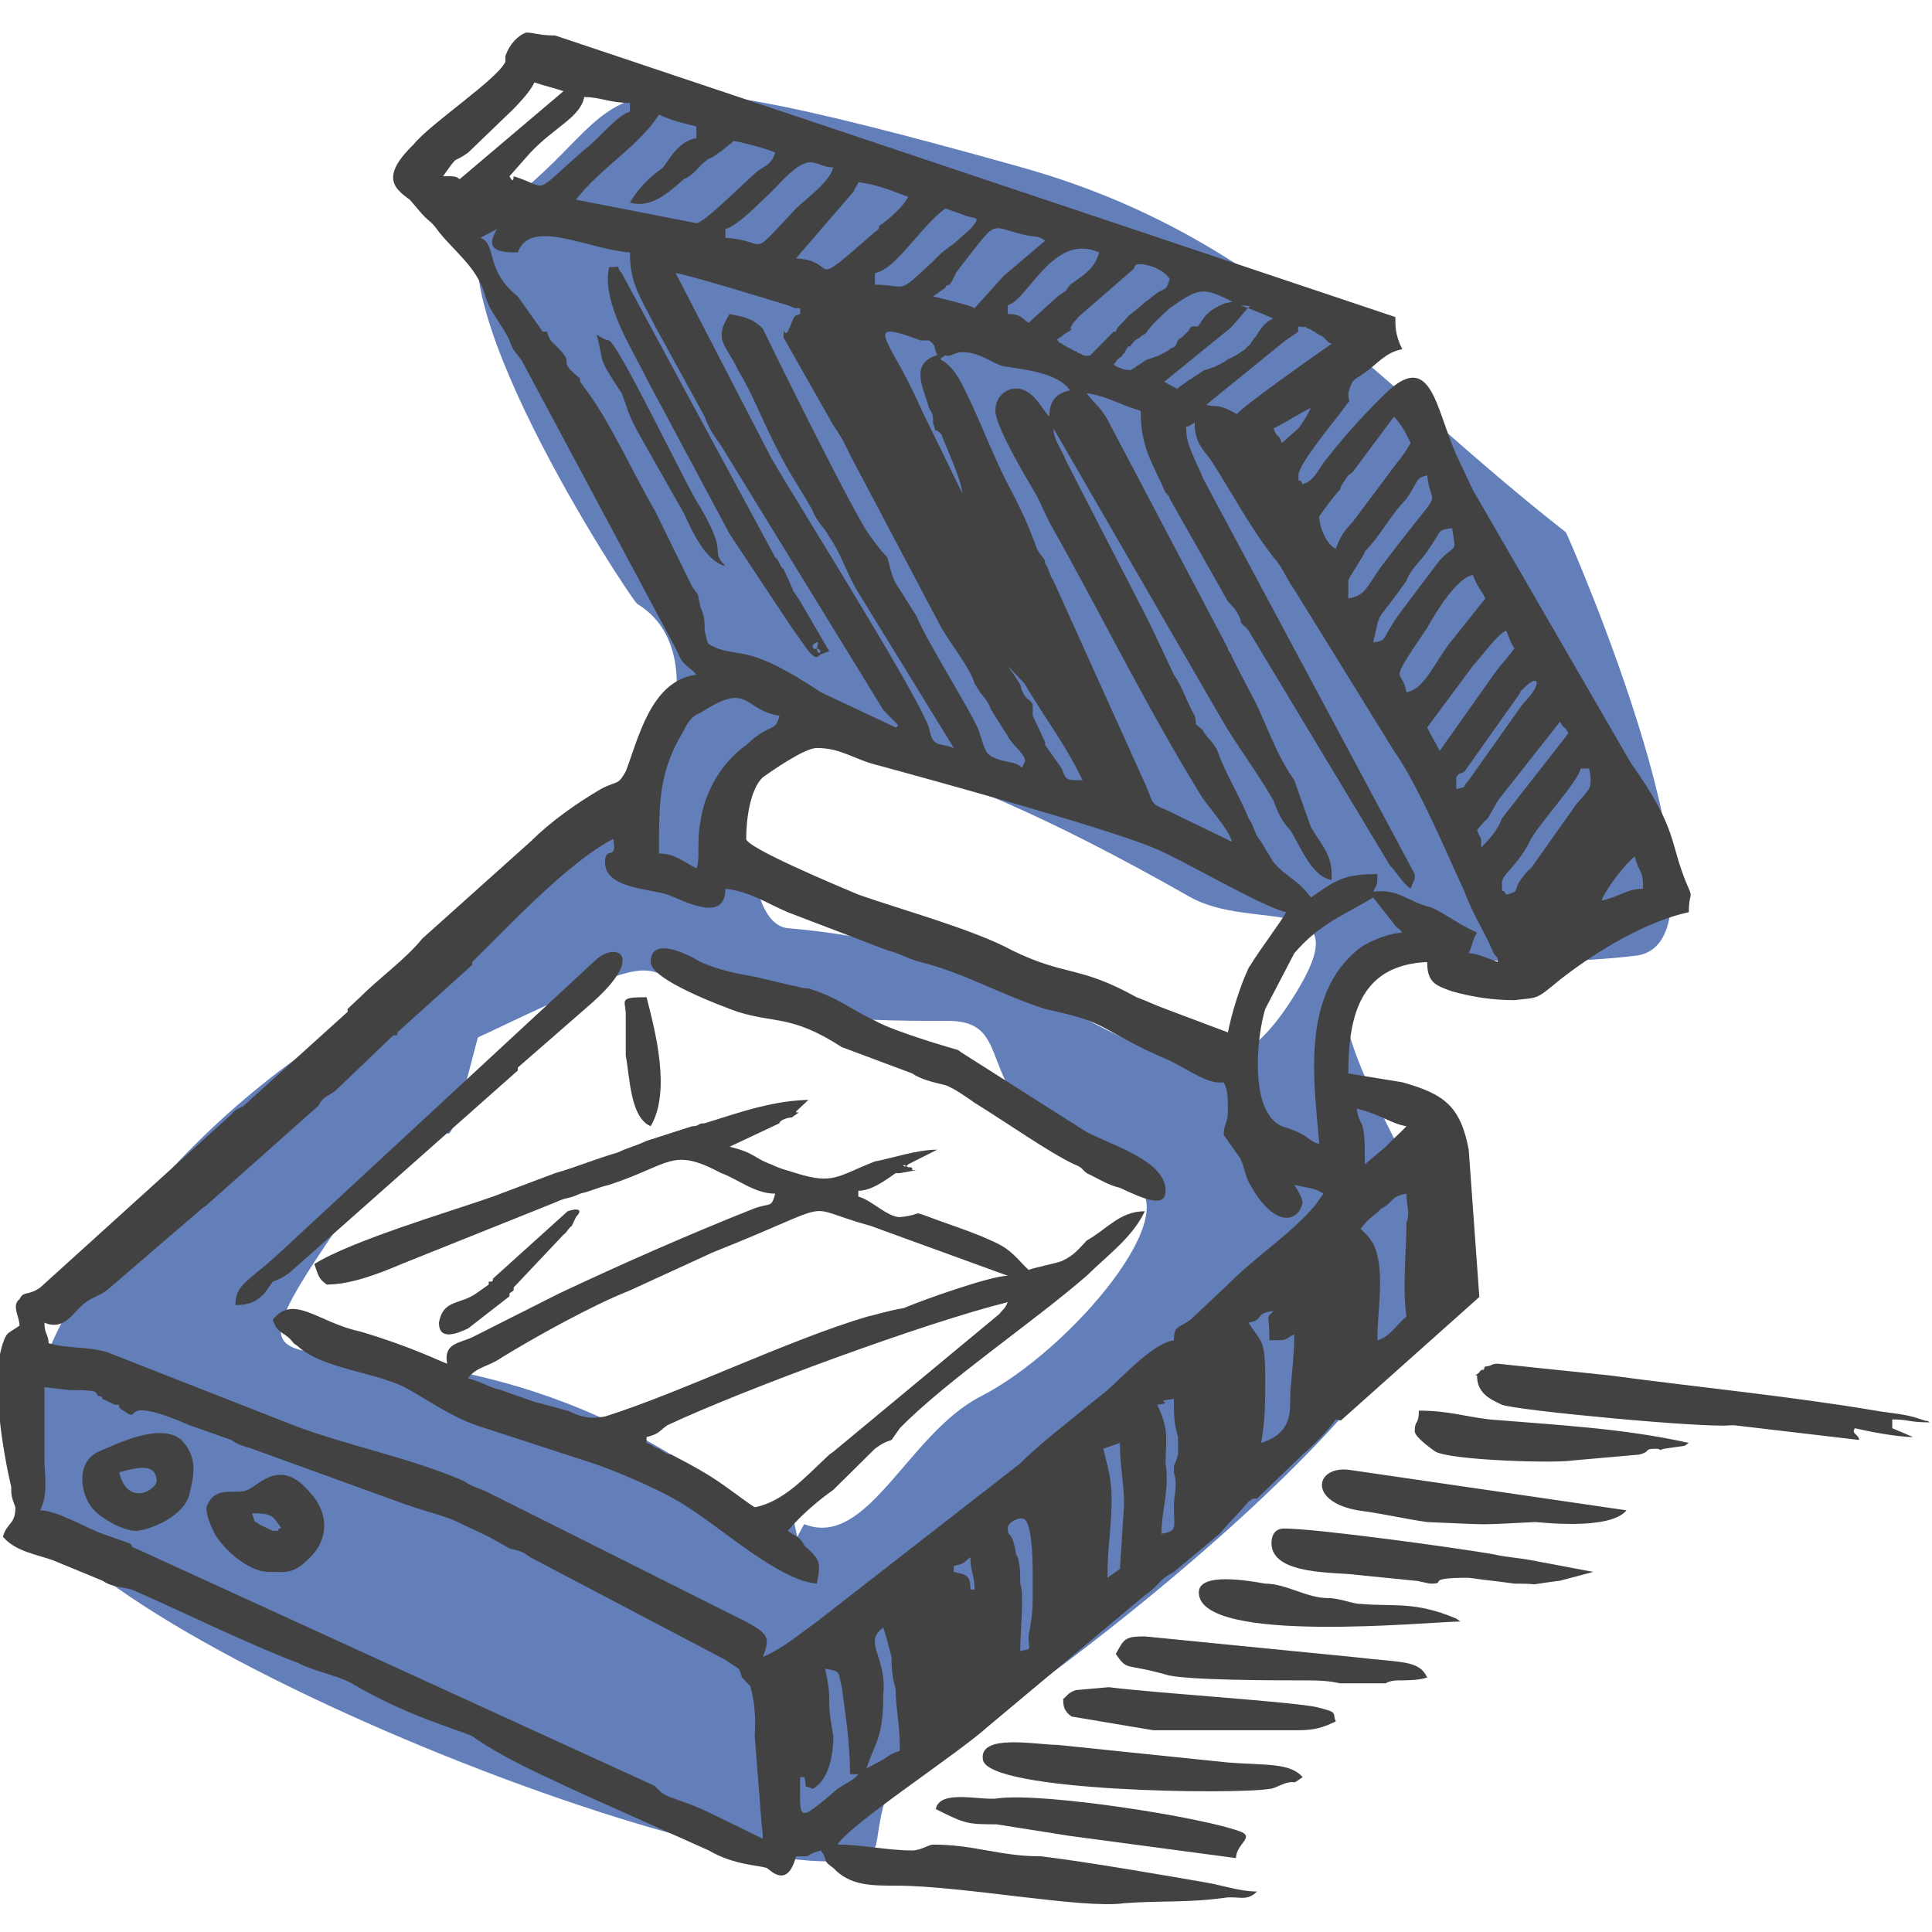 <?xml version="1.0" encoding="UTF-8"?>
<!DOCTYPE svg PUBLIC "-//W3C//DTD SVG 1.1//EN" "http://www.w3.org/Graphics/SVG/1.1/DTD/svg11.dtd">
<!-- Creator: CorelDRAW 2021.5 -->
<svg xmlns="http://www.w3.org/2000/svg" xml:space="preserve" width="50mm" height="50mm" version="1.1" style="shape-rendering:geometricPrecision; text-rendering:geometricPrecision; image-rendering:optimizeQuality; fill-rule:evenodd; clip-rule:evenodd"
viewBox="0 0 5000 5000"
 xmlns:xlink="http://www.w3.org/1999/xlink"
 xmlns:xodm="http://www.corel.com/coreldraw/odm/2003">
 <defs>
  <style type="text/css">
   <![CDATA[
    .fil1 {fill:#434242}
    .fil0 {fill:#3C5FA8;fill-opacity:0.8}
   ]]>
  </style>
 </defs>
 <g id="Vrstva_x0020_1">
  <path class="fil0" d="M2264.27 4781.37c-153.88,213.45 -2216.98,-581.18 -2212.5,-969.59 5.64,-488.49 594.71,-1082.49 1042.75,-1255.84 2.79,-1.08 308.59,-390.79 566.73,-477.8 17.96,-6.05 201.4,-385.3 -12.23,-515.4 -15.64,-9.52 -578.32,-864.01 -367.38,-1014.99 406.44,-290.93 135.48,-458.73 1361.47,-114.9 633,177.52 919.44,561.76 1409.24,944.56 3.73,2.91 467.03,1061.5 181.15,1095.87 -659.08,79.25 -1019.99,-234.48 -526.74,658.05 199.23,360.52 -1124.31,1317.33 -1169.89,1323.89 -276.57,39.77 -255.11,301.88 -272.6,326.15zm-310.48 -2499.91c-99.16,-10.71 -354.39,-802.77 1124.1,38.95 163.85,93.28 432.71,-16.79 284.34,235.28 -289.04,491.03 -466.17,-82.07 -1322.59,-153.45 -66.92,-5.58 -82.45,-120.41 -85.85,-120.78zm102.15 1661.04c-167.87,-29.81 -375.42,-316.8 -964.68,-409.97 -400.15,-63.28 -497.79,46.04 -156.78,-444.08 308.5,-443.4 160.71,138.59 302.19,-403.44 773.72,-366.67 124.48,-36.99 1214.46,-42.98 210.46,-1.16 13.96,231.96 473.31,416.6 158.08,63.54 -150.06,434.09 -386.18,555.13 -189.27,97.02 -292.52,396.23 -457.09,330.59l-17.83 33.08 -7.4 -34.93z"/>
  <path class="fil1" d="M1673.22 3719.02c32.23,-7.59 32.23,-15.18 53.72,-30.36 193.44,-91.05 666.29,-265.58 881.22,-318.7 -10.75,22.76 -10.75,15.17 -21.5,30.35l-429.85 356.65c0,0 0,0 0,0 0,0 -10.75,7.59 -10.75,7.59 -64.48,60.7 -118.22,121.41 -193.44,136.58 -85.97,-60.71 -96.71,-75.88 -214.93,-136.58 -10.75,0 -21.49,-7.59 -32.24,-15.18 -21.48,-7.59 -10.74,-7.59 -32.23,-15.18l0 -15.17zm160.88 971.14c-32.06,-15.09 -53.49,-22.64 -74.91,-30.21 -42.99,-15.18 -42.99,-15.18 -64.48,-37.93l-1343.31 -614.66c-21.49,-7.58 0,-7.58 -21.49,-15.17 -21.5,-7.59 -42.99,-15.17 -64.48,-22.76 -42.99,-15.18 -118.21,-60.71 -161.2,-60.71 21.49,-45.53 10.75,-91.06 10.75,-128.99l0 -189.71 64.48 7.59c0,0 10.75,0 10.75,0 75.22,0 53.72,7.59 64.47,15.17 0,0 10.75,0 10.75,7.59l32.24 15.18c0,0 0,0 10.74,0 0,7.59 0,7.59 0,7.59 0,0 10.75,7.59 10.75,7.59 53.74,37.93 -21.49,-45.53 171.95,37.93l107.46 37.94c21.49,15.18 32.24,15.18 53.73,22.77l397.62 144.17c42.98,15.18 75.23,22.77 118.21,37.95 32.25,15.18 64.48,30.35 96.72,45.53l53.73 30.34c32.25,7.59 32.25,7.59 53.73,22.77l505.08 265.59c42.99,30.35 32.25,15.17 42.99,45.53l21.5 22.76c12.17,43 14.01,85.99 11.35,128.98l0 0.01 18.57 236.13c1.36,6.97 2.32,15.84 2.32,29.47l-140.02 -68.44zm1401.52 -3898.03c-11.76,7.85 -44.47,53.56 -56.89,61.2l-165.59 134.59c11.04,5.92 22.63,12.35 33.99,18.73 1.3,-1.97 2.98,-3.66 5.76,-5.93l13.79 -9.48c7.54,-5.18 3.39,-4.34 13.79,-9.49 7.23,-3.58 7.34,-6.24 15.51,-10.34 6.93,-3.47 15.98,-11.61 23.27,-14.65l3.45 0c2.56,-0.6 12.43,-5.02 12.92,-5.17l6.9 -1.72c0.65,-0.26 18.68,-9.31 18.97,-9.49l9.48 -5.17c0.07,-0.04 7.6,-6.47 8.61,-6.89 8.6,-3.56 -2.22,1.97 5.17,-1.73 12.69,-6.35 17.24,-8.67 29.31,-17.23 2.42,-1.71 7.02,-3.8 8.63,-6.04 1.54,-2.14 11.59,-11.84 13.78,-12.92 0,-1.96 3.67,-7.99 6.03,-10.35 4.21,-4.21 1.83,-5.64 7.76,-8.62 0,-5.33 1.32,0.15 2.58,-5.17 0.49,-2.06 15.66,-22.55 17.24,-24.13 0.7,-0.7 12.8,-11.14 12.93,-11.21l11.84 -6.9c-27.68,-12.44 -59.95,-24.36 -84.08,-33.99l24.85 2.1zm-310.31 165.92c1.19,-0.87 3.05,-1.96 6.92,-3.88 7.24,-3.58 7.34,-6.24 15.51,-10.34 6.93,-3.47 15.98,-11.61 23.27,-14.65l3.45 0c2.56,-0.6 12.43,-5.02 12.92,-5.17l6.9 -1.72c0.65,-0.26 18.68,-9.31 18.97,-9.49l9.48 -5.17c0.07,-0.04 7.6,-6.47 8.61,-6.89 8.6,-3.57 -2.22,1.96 5.17,-1.73 12.68,-6.35 5.18,-14.72 17.25,-23.27 2.41,-1.71 7.03,-3.8 8.62,-6.03 1.55,-2.14 11.6,-11.84 13.79,-12.93 0,-1.96 3.68,-7.99 6.03,-10.35 4.2,-4.2 13.89,0.4 19.82,-2.58 0,-5.33 1.32,0.15 2.58,-5.17 0.49,-2.06 15.66,-22.55 17.24,-24.14 0.7,-0.69 12.8,-11.13 12.93,-11.2l20.69 -12.06c10.45,-4.34 5.92,-4.03 18.1,-6.9 6.23,-1.47 11.3,-2.48 16.25,-3.16 -5.34,-2.43 -9.5,-4.6 -12.08,-6.42 -64.49,-30.36 -75.23,-30.36 -150.46,22.76 -31.32,29.49 -42.35,37.5 -62.66,65.75 -0.29,0.21 -0.54,0.36 -0.73,0.43 -8.27,3.44 -16.01,11.55 -17.24,12.07 -12.89,5.32 -2.45,5.17 -10.34,5.17 0,3.58 0.14,3.45 -3.45,3.45 0,5.39 -6.89,5.98 -6.89,12.07 -13.64,0 -1.41,0.68 -10.36,5.17 0,3.86 -5.17,7.52 -5.17,12.06l-3.44 1.73c-4.36,10.6 -7.77,7.77 -13.79,13.79 -8.78,8.79 -1.66,5.34 -8.62,10.34 -9.91,7.13 27.24,17.23 27.58,17.23 4.63,0 8.93,0.52 13.15,1.23zm434.41 -99.55c-11.76,7.85 -20.33,14.77 -32.75,22.41l-205.06 166.67c1.05,0.37 1.78,0.52 2.08,0.39 21.5,7.59 23.67,-6.56 77.4,23.8 10.26,-17.38 206.69,-155.7 249.46,-185.24 -11.92,11.02 -22.87,-19.35 -37.07,-19.35 -3.27,-6.54 -10.34,-3.12 -10.34,-8.62 -6.97,0 -11.03,-8.61 -20.68,-8.61 -2.57,-5.11 -3.03,-3.45 -10.34,-3.45l-12.94 -1.56 0.24 13.56zm-1256.65 3771.1c42.99,-22.76 53.74,-91.06 53.74,-136.59 -21.49,-113.82 0,-75.88 -21.49,-174.53 42.98,7.59 32.24,7.59 42.98,45.53 10.75,83.48 21.49,144.18 21.49,227.65l21.49 0c-10.74,15.18 -32.23,22.77 -53.72,37.94 -107.47,91.06 -96.73,83.47 -96.73,-30.35l10.75 0c10.75,37.94 -10.75,15.18 21.49,30.35zm214.94 -258c0,53.12 10.74,83.48 10.74,159.35 -21.49,7.59 -21.49,7.59 -42.98,22.77l-42.99 22.76c21.49,-68.29 42.99,-75.88 42.99,-189.7 10.74,-98.64 -53.74,-136.59 0,-174.53 10.74,30.35 10.74,37.94 21.49,75.89 0,22.75 0,45.52 10.75,83.46zm204.17 -257.99l-10.74 0c0,-37.95 -10.74,-37.95 -42.98,-45.54l0 -15.17c32.24,-7.59 21.49,-7.59 42.98,-22.77 0,37.94 10.74,45.53 10.74,83.48zm118.22 -15.18c0,-22.77 0,-60.71 -10.75,-75.89 -10.74,-68.29 -21.49,-37.94 -21.49,-68.29 0,-15.17 32.24,-30.35 42.99,-22.76 21.49,15.18 21.49,121.41 21.49,144.17 0,37.95 0,37.95 0,53.12 0,30.35 0,45.53 -10.75,106.23 0,37.95 10.75,30.36 -21.49,37.95 0,-53.12 10.75,-144.18 0,-174.53zm225.67 -15.18c0,-83.47 10.75,-129 10.75,-204.88 0,-53.12 -10.75,-83.47 -21.5,-129l42.99 -15.18c0,60.71 10.75,106.23 10.75,159.35l-10.75 166.95 -32.24 22.76zm150.45 -295.94c0,-60.71 10.75,-83.47 -21.48,-151.76 53.72,-7.59 -21.5,-7.59 42.97,-15.18 0,45.53 0,60.7 10.75,98.65 0,15.17 0,30.35 0,45.53 -10.75,37.94 -10.75,15.18 -10.75,45.53 10.75,37.93 0,53.11 0,91.05 0,53.12 10.75,60.71 -32.23,68.3 0,-60.71 21.49,-113.83 10.74,-182.12zm214.93 -364.23c42.99,-7.59 10.75,-22.77 64.48,-30.36 -21.49,22.77 -10.74,0 -10.74,75.89 53.73,0 32.24,0 64.47,-15.18 0,68.29 -10.74,121.41 -10.74,174.53 0,30.35 0,83.47 -75.23,106.23 10.75,-53.12 10.75,-113.82 10.75,-166.94 0,-106.23 -10.75,-91.05 -42.99,-144.17zm290.15 -242.83c21.5,-30.34 32.25,-30.34 53.74,-53.11 32.24,-15.18 21.49,-30.35 64.48,-37.94 0,37.94 10.75,45.53 0,75.87 0,68.3 -10.74,166.94 0,242.83 -21.49,15.18 -42.99,53.12 -75.23,60.71 0,-83.48 21.5,-182.12 -10.74,-250.42 -21.5,-30.35 -10.75,-15.17 -32.25,-37.94zm64.49 -212.46l-53.74 45.52c0,-136.59 -10.75,-83.46 -21.49,-144.17 64.48,15.17 85.97,37.94 128.96,45.53 -21.49,22.76 -32.24,30.35 -53.73,53.12zm-171.95 -7.59c-32.24,-7.59 -21.49,-22.77 -96.71,-45.53 -85.98,-37.95 -64.48,-235.24 -42.99,-303.53l75.22 -144.17c64.48,-75.89 128.97,-98.66 204.19,-144.18l53.73 68.29c10.75,15.18 10.75,7.59 21.5,22.77 -32.25,0 -85.98,22.76 -107.48,37.94 -161.19,121.41 -118.2,364.24 -107.46,508.41zm730.77 -629.82c10.74,-30.35 64.47,-98.65 85.96,-113.83 10.75,45.53 21.5,30.36 21.5,83.48 -42.99,0 -64.48,22.76 -107.46,30.35zm-4029.93 1092.7c53.73,22.76 75.23,-30.36 107.46,-53.12 21.49,-15.18 32.24,-15.18 53.73,-30.36l247.18 -212.46c0,0 0,0 10.74,-7.59l290.16 -258c10.74,-22.77 21.49,-22.77 42.98,-37.94l150.45 -144.18c10.75,0 10.75,0 10.75,-7.59l193.43 -174.52c0,0 0,-7.59 0,-7.59 85.98,-83.47 247.17,-258 365.38,-318.71 10.75,60.71 -21.49,15.18 -21.49,60.71 0,68.3 118.22,68.3 161.19,83.47 42.99,15.18 150.45,75.88 150.45,-15.17 64.49,7.59 107.48,37.93 161.2,60.7l257.92 98.65c32.24,7.59 53.74,22.76 85.97,30.35 118.22,30.35 204.18,83.47 322.39,121.41 64.49,15.18 107.47,22.77 161.2,53.11 53.74,30.36 96.72,53.12 150.45,75.89 53.74,22.76 107.47,68.3 150.46,60.71 10.75,22.76 10.75,37.93 10.75,75.87 0,30.36 -10.75,30.36 -10.75,60.71 0,0 32.23,45.54 42.98,60.7 10.74,22.77 10.74,37.95 21.49,60.71 64.48,121.41 128.96,106.23 139.7,53.12 0,-7.59 -10.74,-30.35 -21.49,-45.53 32.24,7.59 53.74,7.59 75.23,22.77l-21.49 30.35c-64.48,75.88 -150.45,129 -225.67,204.88l-96.73 91.06c-32.24,22.77 -42.99,15.18 -42.99,53.12 -53.72,7.59 -128.95,91.05 -171.94,129 -64.47,53.12 -182.68,144.17 -225.67,189.7l-526.58 409.76c-42.99,30.36 -85.98,68.3 -139.7,91.07 21.49,-53.13 10.75,-60.71 -42.99,-91.07l-666.28 -333.88c-32.24,-15.18 -42.99,-15.18 -64.47,-30.35 -139.72,-60.7 -300.91,-91.06 -440.62,-144.18l-483.59 -189.71c-53.73,-15.16 -96.71,-7.58 -150.45,-22.75 0,-22.77 -10.74,-22.77 -10.74,-53.12zm1816.15 -1252.06c0,-53.11 10.75,-129 42.99,-159.35 21.49,-15.17 107.46,-75.88 139.7,-75.88 64.48,0 96.72,30.36 161.2,45.53 139.7,37.94 580.3,159.36 709.27,212.47 75.22,30.35 279.4,151.76 343.89,166.94 -10.75,22.76 -53.74,75.88 -96.73,144.17 -21.49,45.53 -42.99,113.83 -53.72,166.94l-161.21 -60.7c-21.48,-7.59 -53.73,-22.76 -75.22,-30.35 -150.45,-83.47 -182.69,-53.12 -322.39,-121.41 -96.73,-53.12 -290.16,-106.24 -397.63,-144.18 -53.72,-22.76 -290.15,-121.41 -290.15,-144.18zm1955.86 113.83c0,-22.77 42.99,-45.53 75.23,-113.83 32.24,-53.11 118.2,-144.17 128.95,-182.11l21.5 0c10.74,53.11 0,53.11 -32.25,91.06l-118.2 166.94c-10.75,7.58 -21.5,22.76 -32.24,37.94 -10.75,22.77 0,22.77 -32.25,30.35 -10.74,-22.76 -10.74,7.59 -10.74,-30.35zm-64.48 -136.59c42.98,-53.12 10.75,0 53.73,-75.88l161.2 -204.89c10.74,22.77 10.74,7.59 21.49,30.36l-171.94 220.06c-10.75,30.35 -32.25,53.11 -53.73,75.88 0,-37.94 0,-15.18 -10.75,-45.53zm-2117.06 60.7c0,-136.58 0,-212.46 64.48,-318.7 10.75,-22.77 21.5,-37.94 42.99,-45.53 128.96,-83.47 107.46,-7.58 204.19,7.59 -10.75,45.53 -21.5,15.17 -85.98,75.88 -64.48,45.53 -107.46,121.41 -118.21,197.3 -10.75,53.11 0,98.64 -10.75,121.41 -32.24,-15.18 -53.73,-37.95 -96.72,-37.95zm1096.15 -189.7c-42.99,0 -42.99,0 -53.74,-30.35l-42.99 -60.71c0,-7.59 0,-7.59 0,-7.59l-32.23 -68.29c0,-15.17 0,-15.17 0,-30.35 -10.75,-15.18 -10.75,-7.59 -21.49,-22.76 -21.5,-37.95 10.74,0 -42.99,-75.89l42.99 45.53c53.72,91.05 107.46,159.35 150.45,250.41zm967.18 22.76c0,-22.76 0,-7.59 0,-30.35 10.75,-15.17 10.75,-7.58 21.49,-15.17l139.71 -197.29c10.74,-15.18 0,-7.59 10.74,-15.18 42.99,-45.53 53.74,-15.18 0,37.94l-139.7 197.29c-21.49,22.76 0,15.17 -32.24,22.76zm42.99 -318.7c21.49,-22.77 64.47,-83.47 85.96,-91.05 10.75,22.76 10.75,30.35 21.5,45.52 -21.5,30.35 -32.24,37.94 -53.74,68.29l-139.7 197.3c-10.75,-22.77 -21.49,-37.94 -32.24,-60.71l118.22 -159.35zm-171.95 68.3c-10.74,-68.3 -53.73,-7.59 53.73,-166.94 21.49,-37.95 75.23,-129 118.22,-136.59 10.74,30.34 21.49,37.93 32.23,60.7l-96.72 121.42c-42.98,60.7 -64.48,113.82 -107.46,121.41zm-85.97 -129c21.49,-91.06 0,-37.94 85.97,-159.35 10.75,-30.36 32.23,-45.53 53.73,-75.89 42.99,-60.71 21.49,-53.12 64.48,-60.71 10.75,68.3 10.75,37.95 -32.24,83.48l-85.97 113.82c-75.23,98.65 -42.99,91.06 -85.97,98.65zm-64.48 -159.35c0,-7.59 42.98,-68.3 42.98,-75.89 21.5,-22.76 32.24,-37.94 53.74,-68.3 21.49,-30.34 32.24,-45.52 53.73,-68.28 32.23,-45.54 21.5,-53.13 53.73,-60.71 10.75,98.65 53.73,7.58 -118.21,235.23 -42.99,60.7 -42.99,75.88 -85.97,83.47 0,-22.77 0,-22.77 0,-45.52zm-75.23 -166.94c0,0 42.99,-60.71 53.74,-68.3 0,-7.59 10.75,-22.77 21.49,-37.94 10.75,-7.59 10.75,-7.59 10.75,-7.59l107.46 -144.18c21.5,22.77 32.24,45.53 42.99,68.3 -21.49,37.93 -32.24,45.52 -53.74,75.88l-96.71 128.99c-21.49,22.77 -32.24,37.95 -42.99,68.3 -21.49,-7.59 -42.99,-53.12 -42.99,-83.46zm-118.21 -227.65c32.25,-15.18 64.48,-37.95 96.72,-53.12 -10.75,22.76 -21.5,37.94 -32.24,53.12l-42.98 37.94c0,0 0,0 0,0 -10.75,-30.35 -10.75,-7.59 -21.5,-37.94zm150.45 1153.4c0,-53.12 -32.24,-83.47 -53.73,-121.4l-42.99 -121.42c-53.73,-75.88 -75.22,-159.36 -118.21,-235.23l-42.99 -83.48c0,-7.59 -10.73,-15.17 -10.73,-22.76l-311.66 -591.88c-21.48,-37.94 -32.23,-37.94 -53.73,-68.3 53.73,7.59 85.97,30.36 139.71,45.54 0,98.65 32.24,136.58 64.47,212.47 0,0 10.75,7.59 10.75,15.18l150.46 265.58c21.48,22.76 21.48,22.76 32.23,45.53 0,15.18 10.74,15.18 21.49,30.36l365.38 607.05c21.5,22.76 32.25,45.53 53.74,60.71 10.75,-30.36 10.75,-15.18 10.75,-37.95l-548.08 -1024.41c-10.74,-30.35 -42.98,-83.46 -42.98,-121.4 0,-22.77 -10.75,0 21.49,-22.77 0,53.12 21.49,68.3 42.99,98.64 53.72,83.48 96.71,166.94 161.19,250.42 21.5,22.76 32.25,53.12 53.73,83.46l257.92 417.36c64.47,91.05 139.7,273.17 182.69,364.24 21.5,60.69 53.73,106.23 75.22,159.35 10.75,15.17 10.75,7.59 10.75,22.76 -21.5,-7.59 -53.73,-22.76 -75.22,-22.76 10.75,-22.77 10.75,-37.95 21.49,-53.12 -64.48,-30.36 -96.72,-60.71 -128.96,-68.3 -53.73,-15.17 -75.22,-45.52 -139.7,-37.93 10.74,-22.77 10.74,-15.18 10.74,-45.54 -85.96,0 -107.46,15.18 -171.94,60.71 -32.24,-45.53 -64.47,-53.12 -96.72,-91.06l-32.24 -53.12c0,0 -10.74,-15.17 -10.74,-15.17 -10.75,-22.76 -10.75,-30.35 -21.5,-45.53 -21.49,-53.12 -53.72,-106.24 -75.22,-159.35 -10.74,-37.95 -32.24,-45.53 -42.99,-68.3 -32.24,-30.36 -10.74,0 -21.49,-37.94 -21.49,-37.94 -32.24,-75.88 -53.74,-106.24 -21.49,-45.53 -42.97,-91.05 -64.47,-136.58l-214.93 -417.36c-10.75,-30.34 -32.24,-53.11 -32.24,-83.46l429.86 743.64c42.98,75.88 96.72,144.18 139.7,220.06 10.75,30.35 21.5,53.12 42.99,75.88 21.49,30.35 53.73,121.41 107.46,129 0,-15.18 0,0 0,-15.18zm-762.99 -842.29c-21.5,-60.71 -42.99,-106.23 -75.23,-166.94 -42.99,-83.46 -75.23,-174.53 -118.21,-257.99 -42.99,-83.48 -75.23,-53.12 -42.99,-75.89 10.75,7.59 21.5,-7.59 42.99,-7.59 53.73,0 85.97,37.95 118.21,37.95 42.99,7.58 128.95,15.17 161.2,60.71 -32.25,7.57 -53.74,22.75 -53.74,68.28 -21.49,-22.76 -32.23,-53.12 -64.47,-68.28 -32.24,-15.18 -75.23,7.57 -75.23,53.11 0,37.94 75.23,166.94 107.47,220.06 10.74,22.76 21.48,45.53 32.23,68.28 128.97,227.65 247.17,470.48 386.88,698.12 21.49,37.94 75.23,91.07 85.96,129l-171.94 -83.47c-42.98,-15.17 -32.23,-22.76 -53.73,-68.29l-236.42 -523.58c-10.75,-15.18 -10.75,-30.36 -21.5,-45.53 0,-15.18 -10.74,-15.18 -21.48,-37.95zm-247.18 -295.94c10.75,30.36 53.74,121.41 53.74,151.77l-107.47 -220.06c-75.22,-174.53 -161.2,-235.23 0,-174.53 10.75,0 10.75,0 21.49,0 21.5,15.18 10.75,15.18 21.5,37.94 -75.22,22.77 -32.24,91.07 -21.5,136.59 10.75,15.17 10.75,22.76 10.75,37.94 10.75,37.94 0,7.59 21.49,30.35zm333.15 -273.17c10.74,-22.76 10.74,-15.17 21.49,-30.35l139.7 -121.42c10.75,-7.59 0,-15.17 21.5,-15.17 10.74,0 53.73,7.58 75.22,37.94 -10.75,37.94 -10.75,15.17 -53.73,53.12 0,0 -10.75,7.59 -10.75,7.59 -14.51,13.66 -29.03,24.24 -41.58,34.52l0.02 0 -10.8 12.35 -17.79 18.14c-2.01,3.42 -3.71,7.02 -5.08,10.86l-5.53 -0.04 -61.23 62.41c-23.1,0 -13.69,-0.69 -32.75,-8.62 -4.53,-1.89 2.61,-3.45 -8.62,-3.45 0,-2.43 -14.29,-9.12 -17.24,-10.34 -6.92,-2.86 -5.75,-5.17 -10.34,-5.17 0,-3.74 -13.79,-5.96 -13.79,-12.07 -8.1,0 3.73,-7.05 6.89,-8.63 4.16,-2.07 8.95,-8.61 17.24,-12.06 5.03,-2.09 8.47,-6.08 11.71,-9.59l-4.54 -0.02zm-300.9 1085.11c-42.99,-15.18 -53.74,0 -64.49,-53.12 -32.24,-91.05 -333.14,-569.11 -408.36,-698.12l-247.17 -478.05c42.99,7.59 214.93,60.71 290.15,83.47 21.5,7.59 10.75,7.59 32.24,7.59l0 15.18c-21.49,7.59 -10.74,0 -32.24,45.52 -10.75,15.18 -10.75,-22.75 -10.75,15.18l128.97 227.65c21.49,30.35 32.24,53.12 42.98,75.89l236.42 447.7c32.25,53.11 75.23,106.23 85.97,144.17 21.5,37.94 32.24,37.94 42.99,68.3l42.99 68.29c10.75,22.76 53.73,53.12 42.99,68.29 -10.75,22.77 0,7.59 -32.24,0 -75.23,-15.17 -64.49,-22.76 -85.98,-83.47 -21.49,-53.11 -128.96,-220.05 -161.2,-295.94l-42.98 -68.3c-21.49,-30.34 -21.49,-45.52 -32.24,-83.46 -21.49,-22.77 -32.24,-37.94 -53.73,-68.3 -64.48,-106.23 -257.91,-500.82 -268.66,-523.58 -21.5,-22.76 -42.99,-30.35 -85.98,-37.94 -42.98,68.29 -10.75,75.88 21.5,144.17 32.24,53.13 53.73,106.24 75.23,151.77 53.72,113.82 75.22,136.58 118.2,212.47 10.75,30.34 32.25,45.52 42.99,68.29 32.24,45.53 42.99,91.06 75.22,144.17l247.18 402.18zm139.7 -1145.82c53.73,-15.17 118.21,-189.7 236.43,-136.58 -10.75,37.93 -32.25,53.11 -64.49,75.87 0,0 0,0 0,0 0,0 -10.74,7.59 -10.74,7.59l-10.75 15.18c-10.75,7.59 -10.75,7.59 -21.5,15.18l-75.22 68.3c-21.49,-15.18 -21.49,-22.77 -53.73,-22.77l0 -22.77zm-193.44 -22.76c10.75,-7.59 10.75,-7.59 21.49,-15.18l10.75 -7.59c0,0 0,-7.59 10.75,-7.59 10.75,-15.17 10.75,-22.76 21.49,-37.94 107.46,-136.59 75.22,-113.82 171.95,-91.05 32.24,7.58 32.24,0 53.72,15.17l-107.46 91.06c0,0 0,0 0,0l-75.23 83.47c-10.74,-7.59 -75.22,-22.76 -107.46,-30.35zm-1128.38 -174.53c-32.24,53.12 0,60.71 53.74,60.71 32.23,-91.07 182.69,-7.59 290.15,0 0,75.87 21.49,106.23 64.48,189.7l128.96 235.23c10.75,30.36 21.49,45.53 42.98,75.89l419.12 682.94c42.98,45.52 42.98,37.93 32.24,45.52l-193.44 -91.05c-182.69,-121.41 -204.19,-91.07 -268.66,-113.83 -32.24,-15.17 -21.49,-7.58 -32.24,-45.52 0,-22.77 0,-37.95 -10.75,-60.71 -10.75,-45.54 0,-22.77 -21.49,-53.13l-96.72 -197.28c-53.73,-91.06 -118.22,-235.24 -182.69,-318.7 0,0 -10.74,-15.18 -10.74,-15.18 0,0 0,0 0,-7.59 -64.49,-53.12 -10.75,-30.35 -53.74,-75.89 -21.49,-22.76 -21.49,-15.17 -32.24,-45.53 0,0 -10.75,0 -10.75,0l-64.47 -91.05c-85.98,-68.3 -53.74,-136.59 -96.73,-151.77l42.99 -22.76zm977.93 113.82c53.74,-7.59 118.21,-121.41 182.69,-166.94 21.5,7.59 21.5,7.59 42.99,15.18 32.23,15.17 53.73,0 21.49,37.94l-42.98 37.94c-21.5,15.18 -32.25,22.77 -53.74,45.53 -96.71,91.06 -64.47,60.7 -150.45,60.7l0 -30.35zm-53.73 -212.46c0,-7.59 10.74,-15.18 10.74,-22.77 53.74,7.59 85.98,22.77 128.97,37.94 -10.75,22.76 -42.99,53.11 -75.23,75.88 0,7.59 0,7.59 -10.75,15.18 -182.69,159.35 -85.97,75.88 -204.18,68.3l150.45 -174.53zm-333.15 98.64c32.25,-7.59 96.73,-75.88 128.97,-106.23 96.71,-106.24 96.71,-53.12 150.45,-53.12 -10.75,37.94 -64.48,75.88 -96.72,106.23 -128.96,136.59 -64.48,83.47 -182.7,75.88l0 -22.76zm-386.86 -75.88c64.47,-83.47 161.19,-136.59 214.92,-220.06 32.24,15.18 64.48,22.77 96.72,30.36l0 30.35c-42.98,7.58 -64.48,45.52 -85.97,75.88 -32.23,22.76 -64.48,53.12 -85.97,91.05 53.74,15.18 96.71,-22.75 139.7,-60.7 32.24,-15.18 32.24,-30.35 64.49,-53.12 10.74,0 64.47,-45.53 64.47,-45.53 10.75,0 96.72,22.77 107.47,30.35 -10.75,30.36 -21.49,30.36 -42.99,45.54 -21.49,15.17 -139.7,136.58 -161.2,136.58l-311.64 -60.7zm-118.22 -121.42c64.48,-68.28 128.97,-91.05 139.71,-144.17 42.98,0 64.47,15.18 118.21,15.18l0 22.76c-32.24,7.59 -85.98,75.88 -118.21,98.65 -139.71,121.41 -85.97,98.65 -182.69,68.29 0,0 0,22.77 -10.75,0 0,0 0,0 0,0l53.73 -60.71zm-225.67 60.71c42.99,-60.71 21.49,-30.35 64.47,-60.71l118.22 -113.82c21.5,-22.76 42.98,-45.53 53.73,-68.29 21.49,7.58 53.73,15.17 75.23,22.76l-268.66 227.65c-10.75,-7.59 -10.75,-7.59 -42.99,-7.59zm2482.44 447.7c-19.68,-38.91 -17.75,-63.56 -17.93,-83.29l-2174.36 -728.64c-42.99,0 -53.73,-7.59 -75.22,-7.59 -21.49,7.59 -42.99,30.35 -53.73,60.71 0,0 0,0 0,0l0 15.18c-21.5,45.52 -193.44,159.35 -236.43,212.46 -85.97,83.47 -53.73,113.83 -10.75,144.18l32.24 37.94c21.5,22.76 21.5,15.17 42.99,45.53 42.99,53.12 96.72,91.05 118.21,159.35 10.75,45.53 42.99,75.89 64.48,121.41 10.75,30.35 10.75,22.76 32.25,53.12l397.61 743.64c10.75,22.76 0,0 10.75,22.76 10.74,22.77 32.24,30.36 42.98,45.53 -118.2,15.18 -150.45,166.95 -182.69,250.42 -21.49,37.93 -21.49,22.76 -64.48,45.52 -64.47,37.95 -128.95,83.48 -182.69,136.59l-279.41 250.41c-42.98,53.12 -107.46,98.65 -161.19,151.77l-32.24 30.35c0,0 0,7.59 0,7.59l-268.66 242.82c-10.75,7.59 -21.5,7.59 -32.24,22.76l-494.34 447.7c-32.24,22.77 -42.99,7.59 -53.74,30.36 -21.48,15.18 0,45.53 0,68.3 -32.23,22.76 -32.23,15.17 -42.97,45.53 -32.25,91.05 0,280.76 21.49,371.81 0,22.77 0,22.77 10.75,53.12 0,45.54 -21.5,37.95 -32.24,75.89 32.24,37.93 85.96,45.52 128.95,60.7l128.96 53.12c21.49,15.18 42.98,15.18 75.23,22.77 139.7,60.7 290.15,136.58 429.85,189.7 42.99,22.76 96.72,30.35 139.7,53.11 139.71,83.48 279.42,121.41 311.65,136.59 85.98,60.71 193.44,106.24 290.16,151.76l322.4 144.19c64.47,37.93 128.95,37.93 150.45,45.52 10.74,7.59 53.72,53.12 75.22,-30.35 53.73,0 10.74,0 64.48,-15.17 21.49,30.34 0,22.75 32.24,45.52 42.98,45.53 96.71,45.53 161.2,45.53 171.94,0 483.59,60.71 591.05,45.53 96.72,-7.59 161.2,0 268.67,-15.17l10.73 0c0,0 0,0 0,0 21.5,0 42.99,7.58 64.49,-15.18 -42.99,0 -85.97,-15.18 -128.96,-22.77 -77.35,-13.65 -322.39,-56.01 -429.86,-68.29 -107.47,0 -171.95,-30.35 -279.41,-30.35 -10.75,0 -32.24,15.18 -53.74,15.18 -64.47,0 -128.95,-15.18 -193.42,-15.18 32.23,-53.12 311.64,-235.24 386.86,-303.53l408.37 -341.47c42.99,-30.35 32.25,-37.94 75.22,-60.71l118.22 -98.64c32.23,-37.94 42.98,-45.53 75.22,-83.47l10.75 -7.59c0,0 10.75,0 10.75,0l118.2 -113.82c0,0 53.74,-45.53 85.98,-91.07 5.39,0.95 9.6,1.91 12.93,2.85l358.42 -319.73 -27.46 -381.22c-21.49,-113.83 -64.48,-144.19 -171.94,-174.53l-139.71 -22.77c0,-151.76 32.23,-280.76 204.18,-288.35 0,53.11 21.49,60.7 64.48,75.88 53.74,15.18 107.46,22.77 161.2,22.77 64.48,-7.59 53.73,0 118.21,-53.12 96.72,-75.88 225.68,-151.77 333.14,-174.53 0,-45.53 10.74,-37.94 0,-60.7 -53.73,-121.42 -21.5,-144.18 -150.45,-326.3l-408.36 -705.7c0,0 0,0 0,0l-42.99 -91.05c-53.74,-121.42 -64.48,-273.19 -182.69,-159.37 0,0 0,0 0,0 -53.74,53.12 -96.72,98.66 -150.45,166.94 -21.5,22.77 -32.24,60.71 -64.49,68.3 -10.74,-22.76 -10.74,7.59 -10.74,-22.76 0,-30.36 96.72,-144.18 118.22,-174.53 21.49,-30.36 10.74,-7.59 10.74,-37.95 10.75,-37.93 10.75,-30.34 42.98,-53.11 32.24,-22.76 53.74,-53.12 96.73,-60.71zm188.72 2655.87l4.71 0c0,45.54 32.23,60.71 64.48,75.89 42.99,15.18 526.58,60.7 591.06,53.11 0,0 0,0 10.75,0l322.39 37.94c0,-15.17 -21.5,-15.17 -10.75,-30.35 32.23,7.59 107.46,22.77 150.45,22.77l-53.73 -22.77 0 -22.77c42.98,0 42.98,7.59 96.71,7.59 -10.74,-7.59 0,0 -21.48,-7.59 -42.99,-15.17 -75.23,-15.17 -118.22,-22.75 -225.67,-37.95 -462.1,-60.71 -687.78,-91.07l-290.15 -30.35c-18.75,0 -12.98,5.78 -32.59,7.25l-0.64 0.74c-22.29,25.69 18,-10.83 -12.07,10.35l-3.45 5.17 -9.69 6.84zm-619.09 1249.08c0.28,-35.96 46.49,-52.45 14.7,-67.42 -96.72,-37.94 -511.24,-102.58 -629.45,-87.41 -42.98,7.59 -151.42,-25.16 -162.16,27.96 75.22,37.94 81.95,39.48 157.17,39.48l188.63 29.82 431.11 57.57zm-1514.74 -1894.07c53.72,-91.06 10.74,-250.42 -10.75,-333.88 -75.23,0 -53.74,7.59 -53.74,45.53 0,37.93 0,53.11 0,106.23 10.75,53.12 10.75,159.35 64.49,182.12zm-193.44 235.24c21.49,-22.77 0,-22.77 -21.5,-15.18l-193.43 174.53c0,7.59 0,7.59 -10.75,7.59 0,7.58 0,7.58 0,7.58l-32.24 22.76c-42.98,30.36 -85.97,15.18 -96.72,75.89 0,45.53 42.99,30.35 75.22,15.18l107.47 -83.48c0,-7.59 0,-7.59 0,-7.59l10.75 -7.59c0,0 0,-7.59 0,-7.59l128.96 -136.58c10.74,-7.59 10.74,-15.18 21.49,-22.77l10.75 -22.75zm386.86 -1684.59c-42.97,-45.53 10.75,-22.76 -64.47,-151.76 -32.24,-45.53 -204.18,-409.77 -236.43,-432.53 -10.74,0 -32.24,-15.18 -32.24,-15.18 21.5,83.48 0,53.12 64.49,151.76 21.49,53.12 10.74,45.54 53.73,121.42l107.46 189.71c21.5,45.52 53.74,121.41 107.46,136.58zm1225.11 2655.87c0,136.59 601.8,75.27 677.03,75.27l-10.75 -7.59c-107.46,-45.52 -161.2,-30.35 -247.18,-37.94 -21.48,0 -53.72,-15.17 -85.96,-15.17 -53.74,0 -107.46,-37.33 -161.2,-37.33 -42.99,-7.59 -171.94,-30.36 -171.94,22.76zm-2794.09 -311.11c32.25,-7.59 96.72,-30.35 96.72,22.76 0,22.76 -75.22,68.29 -96.72,-22.76zm42.99 151.76c32.23,0 128.96,-37.94 139.71,-98.65 10.74,-45.53 21.49,-91.05 -21.5,-136.59 -53.73,-45.53 -161.2,7.59 -214.93,30.36 -64.47,30.35 -42.98,121.41 -10.75,151.76 21.5,22.77 75.23,53.12 107.47,53.12zm2400.2 434.93c0,15.18 0,30.36 21.5,45.54l211.19 35.52 343.89 0c21.48,0 21.48,0 32.23,0 42.99,0 64.48,-7.58 96.72,-22.75 -10.75,-22.77 10.75,-22.77 -53.73,-37.95 -85.97,-15.18 -415.38,-35.53 -533.59,-50.71l-85.96 7.59c-21.5,7.59 -21.5,15.18 -32.25,22.76zm-2045.56 -434.93c0,0 -32.24,-15.17 -32.24,-15.17 -21.5,-15.18 -10.75,0 -21.5,-30.36 53.74,0 53.74,7.59 75.22,37.94 -21.48,7.59 10.75,7.59 -21.48,7.59zm-10.75 106.23c42.98,0 64.47,7.59 107.46,-37.94 53.74,-53.11 42.99,-121.41 0,-166.94 -75.23,-91.05 -128.95,-22.77 -161.19,-7.59 -32.25,15.18 -85.98,-15.18 -107.47,45.53 0,22.77 10.74,45.54 21.49,68.3 21.49,37.93 85.98,98.64 139.71,98.64zm2966.03 -364.23c0,15.18 42.98,45.53 53.72,53.12 42.99,22.77 311.65,30.35 354.64,22.77l171.94 -15.18c32.24,-7.59 10.75,-15.18 42.99,-15.18 21.49,0 0,7.59 21.49,0l53.73 -7.59c0,0 0,0 0,0l10.75 -7.59c-171.95,-37.94 -333.14,-45.53 -515.84,-60.71 -64.47,-7.58 -107.46,-22.75 -182.69,-22.75 0,37.93 -10.73,22.75 -10.73,53.11zm-370.76 289.9c0,83.48 166.57,74.33 220.3,81.92l150.46 15.18c10.73,0 32.23,7.59 42.98,7.59 42.98,0 -21.5,-15.18 96.72,-15.18 53.72,7.59 64.47,7.59 118.21,15.18 96.71,0 0,7.59 118.21,-7.59l85.97 -22.77 -161.19 -30.35c-42.99,-7.59 -64.49,-7.59 -96.73,-15.18 -85.96,-15.18 -456.72,-66.73 -542.69,-66.73 -21.5,0 -32.24,15.17 -32.24,37.93zm-403 286.81c32.25,45.52 21.5,22.76 128.96,53.11 42.99,15.17 290.16,15.17 354.63,15.17 32.25,0 64.49,0 96.73,7.59l118.21 0c0,0 10.74,-7.59 32.24,-7.59 21.49,0 53.72,0 75.22,-7.58 -21.5,-45.53 -64.47,-37.94 -193.43,-53.11l-537.33 -53.13c-53.73,0 -53.73,7.59 -75.23,45.54zm643.12 -369.41c53.74,7.59 109.14,20.35 162.87,27.94 182.69,7.59 118.22,7.59 279.41,0 10.75,0 193.43,22.76 236.42,-30.36l-710.93 -103.81c-97.4,-17.2 -119.52,88.36 32.23,106.23zm-159.53 688.11c-32.23,-37.94 -96.71,-30.35 -193.42,-37.94l-440.62 -45.54c-53.72,0 -204.18,-30.35 -193.43,37.95 10.74,83.47 655.53,91.05 741.51,75.88 10.74,0 21.49,-7.58 42.99,-15.17 32.23,-7.59 10.74,7.59 42.97,-15.18zm-1268.08 -2929.04c0,0 21.5,-22.77 10.75,7.58 0,22.76 21.5,7.59 0,0 0,0 -10.75,7.59 -10.75,-7.58zm42.99 15.17l-75.23 -129c-42.99,-68.29 10.75,30.35 -42.99,-83.47 -10.73,-7.59 -10.73,-22.76 -21.48,-30.35l-397.62 -736.06c-21.5,-22.76 10.74,-15.18 -32.25,-15.18 -21.49,91.07 64.49,220.06 96.73,288.36l214.92 402.17 161.2 242.83c10.75,15.17 32.24,45.53 42.99,60.7 21.49,22.76 21.49,15.17 32.24,7.58l21.49 -7.58zm-1536.75 1692.17c32.25,0 53.74,-7.59 75.23,-30.36l21.5 -30.34c21.48,-7.59 32.23,-15.18 42.98,-22.77l591.06 -523.59c0,-7.59 0,-7.59 0,-7.59l182.69 -159.35c150.45,-128.99 75.22,-166.94 21.48,-121.41l-827.48 766.41c-75.21,68.3 -107.46,75.88 -107.46,129zm1074.66 -887.82c0,45.53 182.68,113.82 225.67,129 96.72,30.36 139.7,7.59 268.66,91.05l182.68 68.3c21.5,15.18 53.74,22.77 85.98,30.36 21.5,7.59 53.74,30.34 75.22,45.52 85.98,53.12 193.44,129.01 257.92,159.35 21.5,7.59 21.5,15.18 32.24,22.77 32.25,15.17 53.73,30.35 85.97,37.94 64.48,30.35 118.21,53.12 118.21,7.59 0,-75.89 -128.96,-113.82 -204.18,-151.76l-322.39 -204.89c0,0 -10.75,-7.59 -10.75,-7.59 0,0 -161.19,-45.53 -214.93,-75.87 -64.48,-30.36 -96.71,-60.71 -171.94,-83.48 -21.5,0 -32.24,-7.59 -42.99,-7.59l-96.72 -22.76c-42.98,-7.59 -85.97,-15.18 -139.7,-37.94 -10.75,-7.59 -128.95,-75.88 -128.95,0zm-472.86 1077.52c21.5,-30.35 53.74,-30.35 85.98,-53.12 85.97,-53.11 236.42,-136.58 333.14,-174.53l214.93 -98.64c343.89,-136.59 214.93,-121.41 408.36,-68.3l354.64 129.01c-42.99,0 -214.93,60.7 -268.66,83.46 -42.99,7.59 -64.48,15.18 -96.72,22.77 -204.19,60.71 -483.59,197.3 -677.03,258 -42.98,7.58 -64.47,0 -96.72,-15.17 -32.24,-7.59 -53.73,-15.18 -85.97,-22.77l-85.97 -30.35c-32.24,-7.59 -53.74,-22.77 -85.98,-30.36zm1128.39 -546.35l0 0c0,0 0,0 0,0zm-118.22 60.71c32.24,0 64.49,-22.77 96.73,-45.53 0,0 10.74,0 10.74,0l42.98 -7.59c-10.75,0 -10.75,0 -10.75,0 0,-7.59 0,-7.59 -10.73,-7.59 0,0 0,0 0,0 -21.5,-15.18 -10.75,7.59 0,-7.59l75.22 -37.93c-53.74,0 -118.21,22.75 -161.2,30.34 -96.71,37.95 -107.46,60.71 -204.18,30.36 -21.5,-7.59 -32.25,-7.59 -64.48,-22.77 -42.99,-15.18 -42.99,-30.34 -107.47,-45.52l128.97 -60.71c0,-7.59 21.48,-15.18 32.23,-15.18 32.24,-22.76 10.75,-7.59 10.75,-15.18l32.24 -30.35c0,0 10.74,0 10.74,0 -96.71,0 -182.69,30.35 -279.4,60.71 -21.5,0 -10.75,7.59 -32.24,7.59l-118.21 37.94c-32.24,15.18 -42.99,15.18 -75.23,30.36 -53.74,15.16 -107.46,37.93 -161.2,53.11l-161.19 60.71c-107.47,37.94 -365.39,113.82 -462.1,174.53 10.75,30.35 10.75,37.94 32.24,53.11 64.47,0 139.7,-30.35 193.43,-53.11l397.62 -159.36c32.24,-15.17 32.24,-7.59 64.49,-22.76 32.23,-7.59 42.97,-15.18 75.21,-22.77 161.2,-53.12 161.2,-98.64 290.16,-30.35 42.99,15.17 85.97,53.12 139.71,53.12 -10.75,37.94 -10.75,22.76 -53.74,37.94 -171.94,68.29 -343.88,144.18 -505.08,220.05l-225.68 113.83c-32.23,15.18 -75.22,15.18 -64.47,68.29 -21.5,-7.59 -96.73,-45.52 -225.68,-83.47 -107.46,-22.76 -171.95,-98.65 -225.67,-30.35 10.73,37.94 32.23,30.35 53.72,60.71l10.75 7.59c64.48,60.7 214.93,68.29 290.15,113.82 53.74,30.35 107.47,68.29 171.95,91.05l279.41 91.07c75.22,22.76 214.92,83.46 268.66,121.4 85.97,53.12 236.43,189.71 333.14,197.3 10.75,-53.12 10.75,-60.71 -32.24,-98.65 -10.75,-22.76 -21.49,-22.76 -42.99,-37.94 32.24,-37.94 75.23,-75.88 118.22,-106.24l107.46 -106.23c21.5,-15.18 21.5,-15.18 42.99,-22.77l21.49 -30.35c118.21,-121.41 343.89,-273.17 483.59,-394.58 53.73,-53.12 118.21,-98.65 150.45,-166.94 -64.48,0 -96.72,45.52 -150.45,75.88 -21.49,22.76 -32.24,37.94 -64.48,53.12 -21.49,7.59 -64.47,15.17 -85.97,22.76 -32.24,-30.35 -42.98,-53.12 -96.72,-75.88 -32.24,-15.18 -75.22,-30.36 -118.21,-45.54 -107.46,-37.93 -42.99,-22.75 -118.21,-15.16 -32.24,0 -75.23,-45.54 -107.47,-53.12l0 -15.18z"/>
 </g>
</svg>
